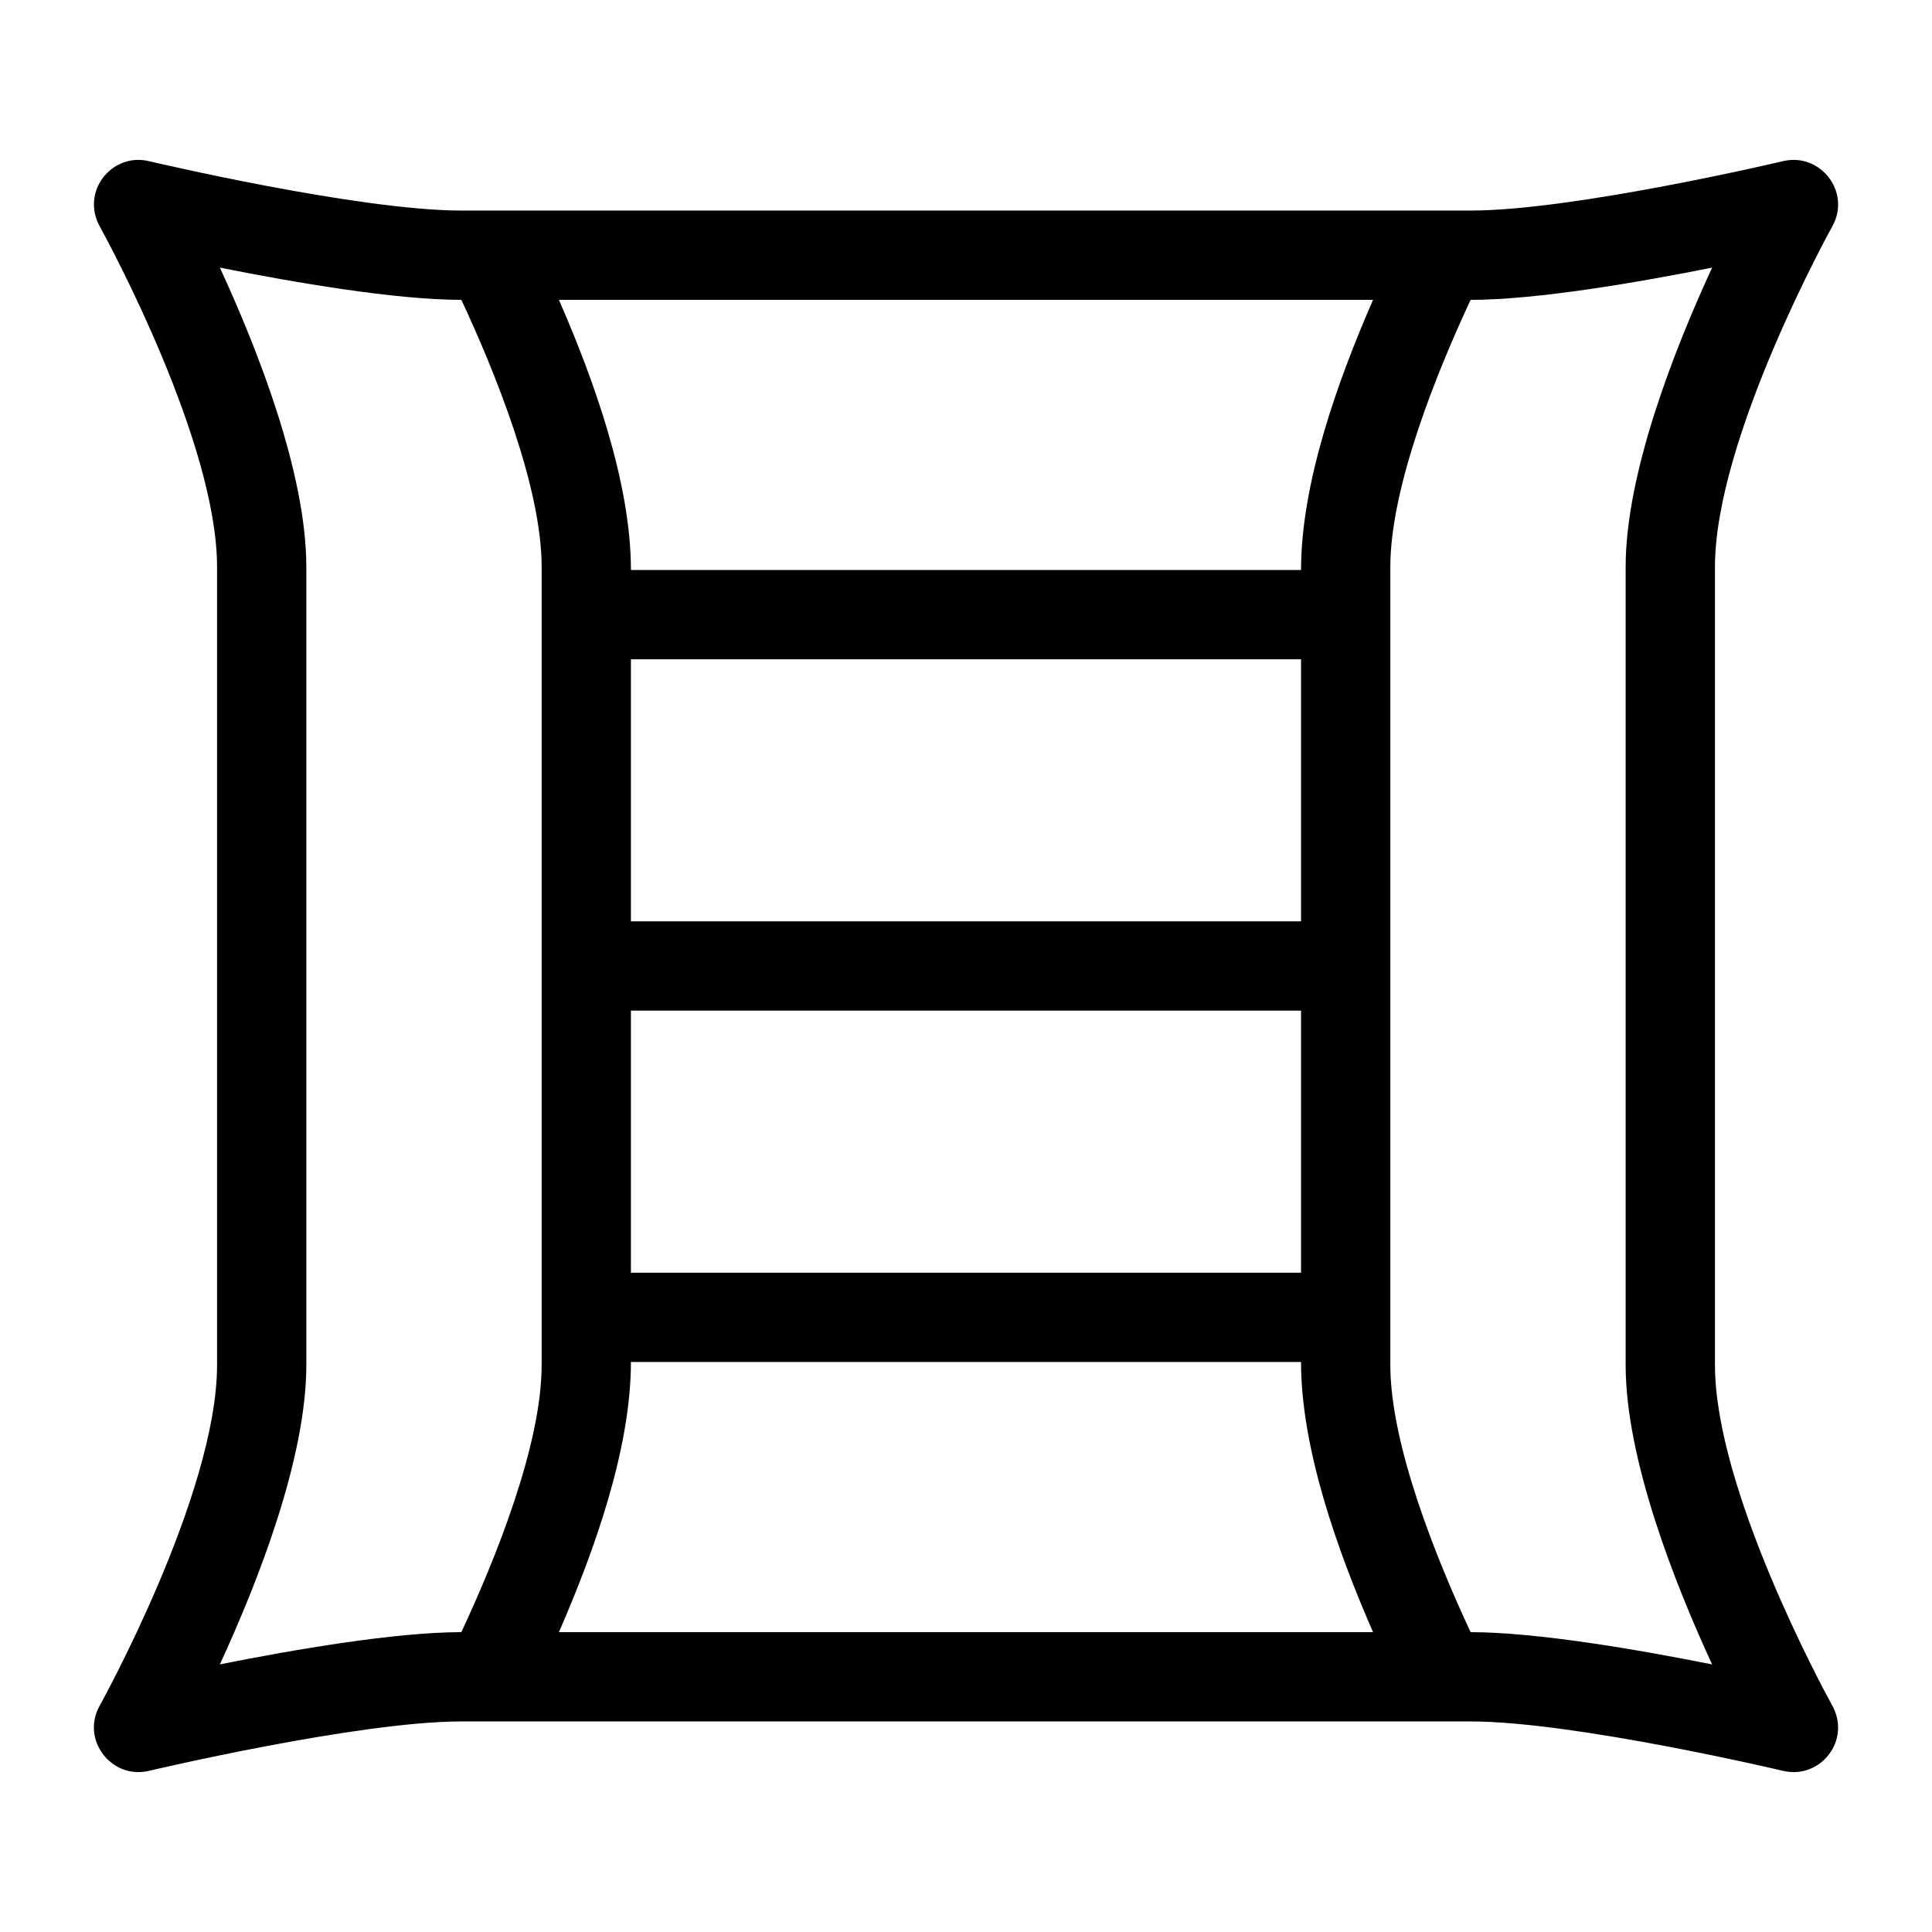 <?xml version="1.0" encoding="UTF-8"?>
<!-- Uploaded to: ICON Repo, www.svgrepo.com, Generator: ICON Repo Mixer Tools -->
<svg fill="#000000" width="800px" height="800px" version="1.1" viewBox="144 144 512 512" xmlns="http://www.w3.org/2000/svg">
 <path d="m225.18 505.74c0 24.926-12.973 57.797-22.914 79.34 19.48-3.891 46.414-8.531 64-8.547 9.031-19.328 21.277-49.645 21.277-70.793v-211.48c0-21.148-12.254-51.473-21.277-70.793-17.582-0.012-44.516-4.652-64-8.547 9.945 21.539 22.914 54.41 22.914 79.34zm263.61-187.02h-177.59v69.449h177.59zm-177.59-23.66h177.59c0-22.832 9.562-49.777 19.082-71.598h-215.75c9.52 21.82 19.082 48.766 19.082 71.598zm177.59 116.77h-177.59v69.449h177.59zm0 93.109h-177.59c0 22.832-9.562 49.777-19.082 71.598h215.75c-9.52-21.82-19.082-48.766-19.082-71.598zm44.938 71.598c17.582 0.012 44.516 4.652 64 8.547-9.945-21.539-22.914-54.41-22.914-79.34v-211.48c0-24.926 12.973-57.797 22.914-79.34-19.48 3.891-46.414 8.531-64 8.547-9.027 19.32-21.277 49.645-21.277 70.793v211.48c0 21.148 12.246 51.465 21.277 70.793zm-363.36 19.582c0.09-0.16 31.156-56.082 31.156-90.379v-211.48c0-32.828-28.469-85.473-30.973-90.051-5.309-9.312 2.992-19.809 12.848-17.52 0.16 0.035 55.398 13.113 82.934 13.113h267.34c27.535 0 82.773-13.078 82.934-13.113 9.859-2.285 17.957 8.211 13.031 17.191-0.09 0.16-31.156 56.082-31.156 90.379v211.48c0 32.828 28.469 85.473 30.973 90.051 5.309 9.312-2.992 19.809-12.848 17.52-0.16-0.035-55.398-13.113-82.934-13.113h-267.34c-27.535 0-82.773 13.078-82.934 13.113-9.867 2.285-17.957-8.219-13.031-17.191z"/>
</svg>